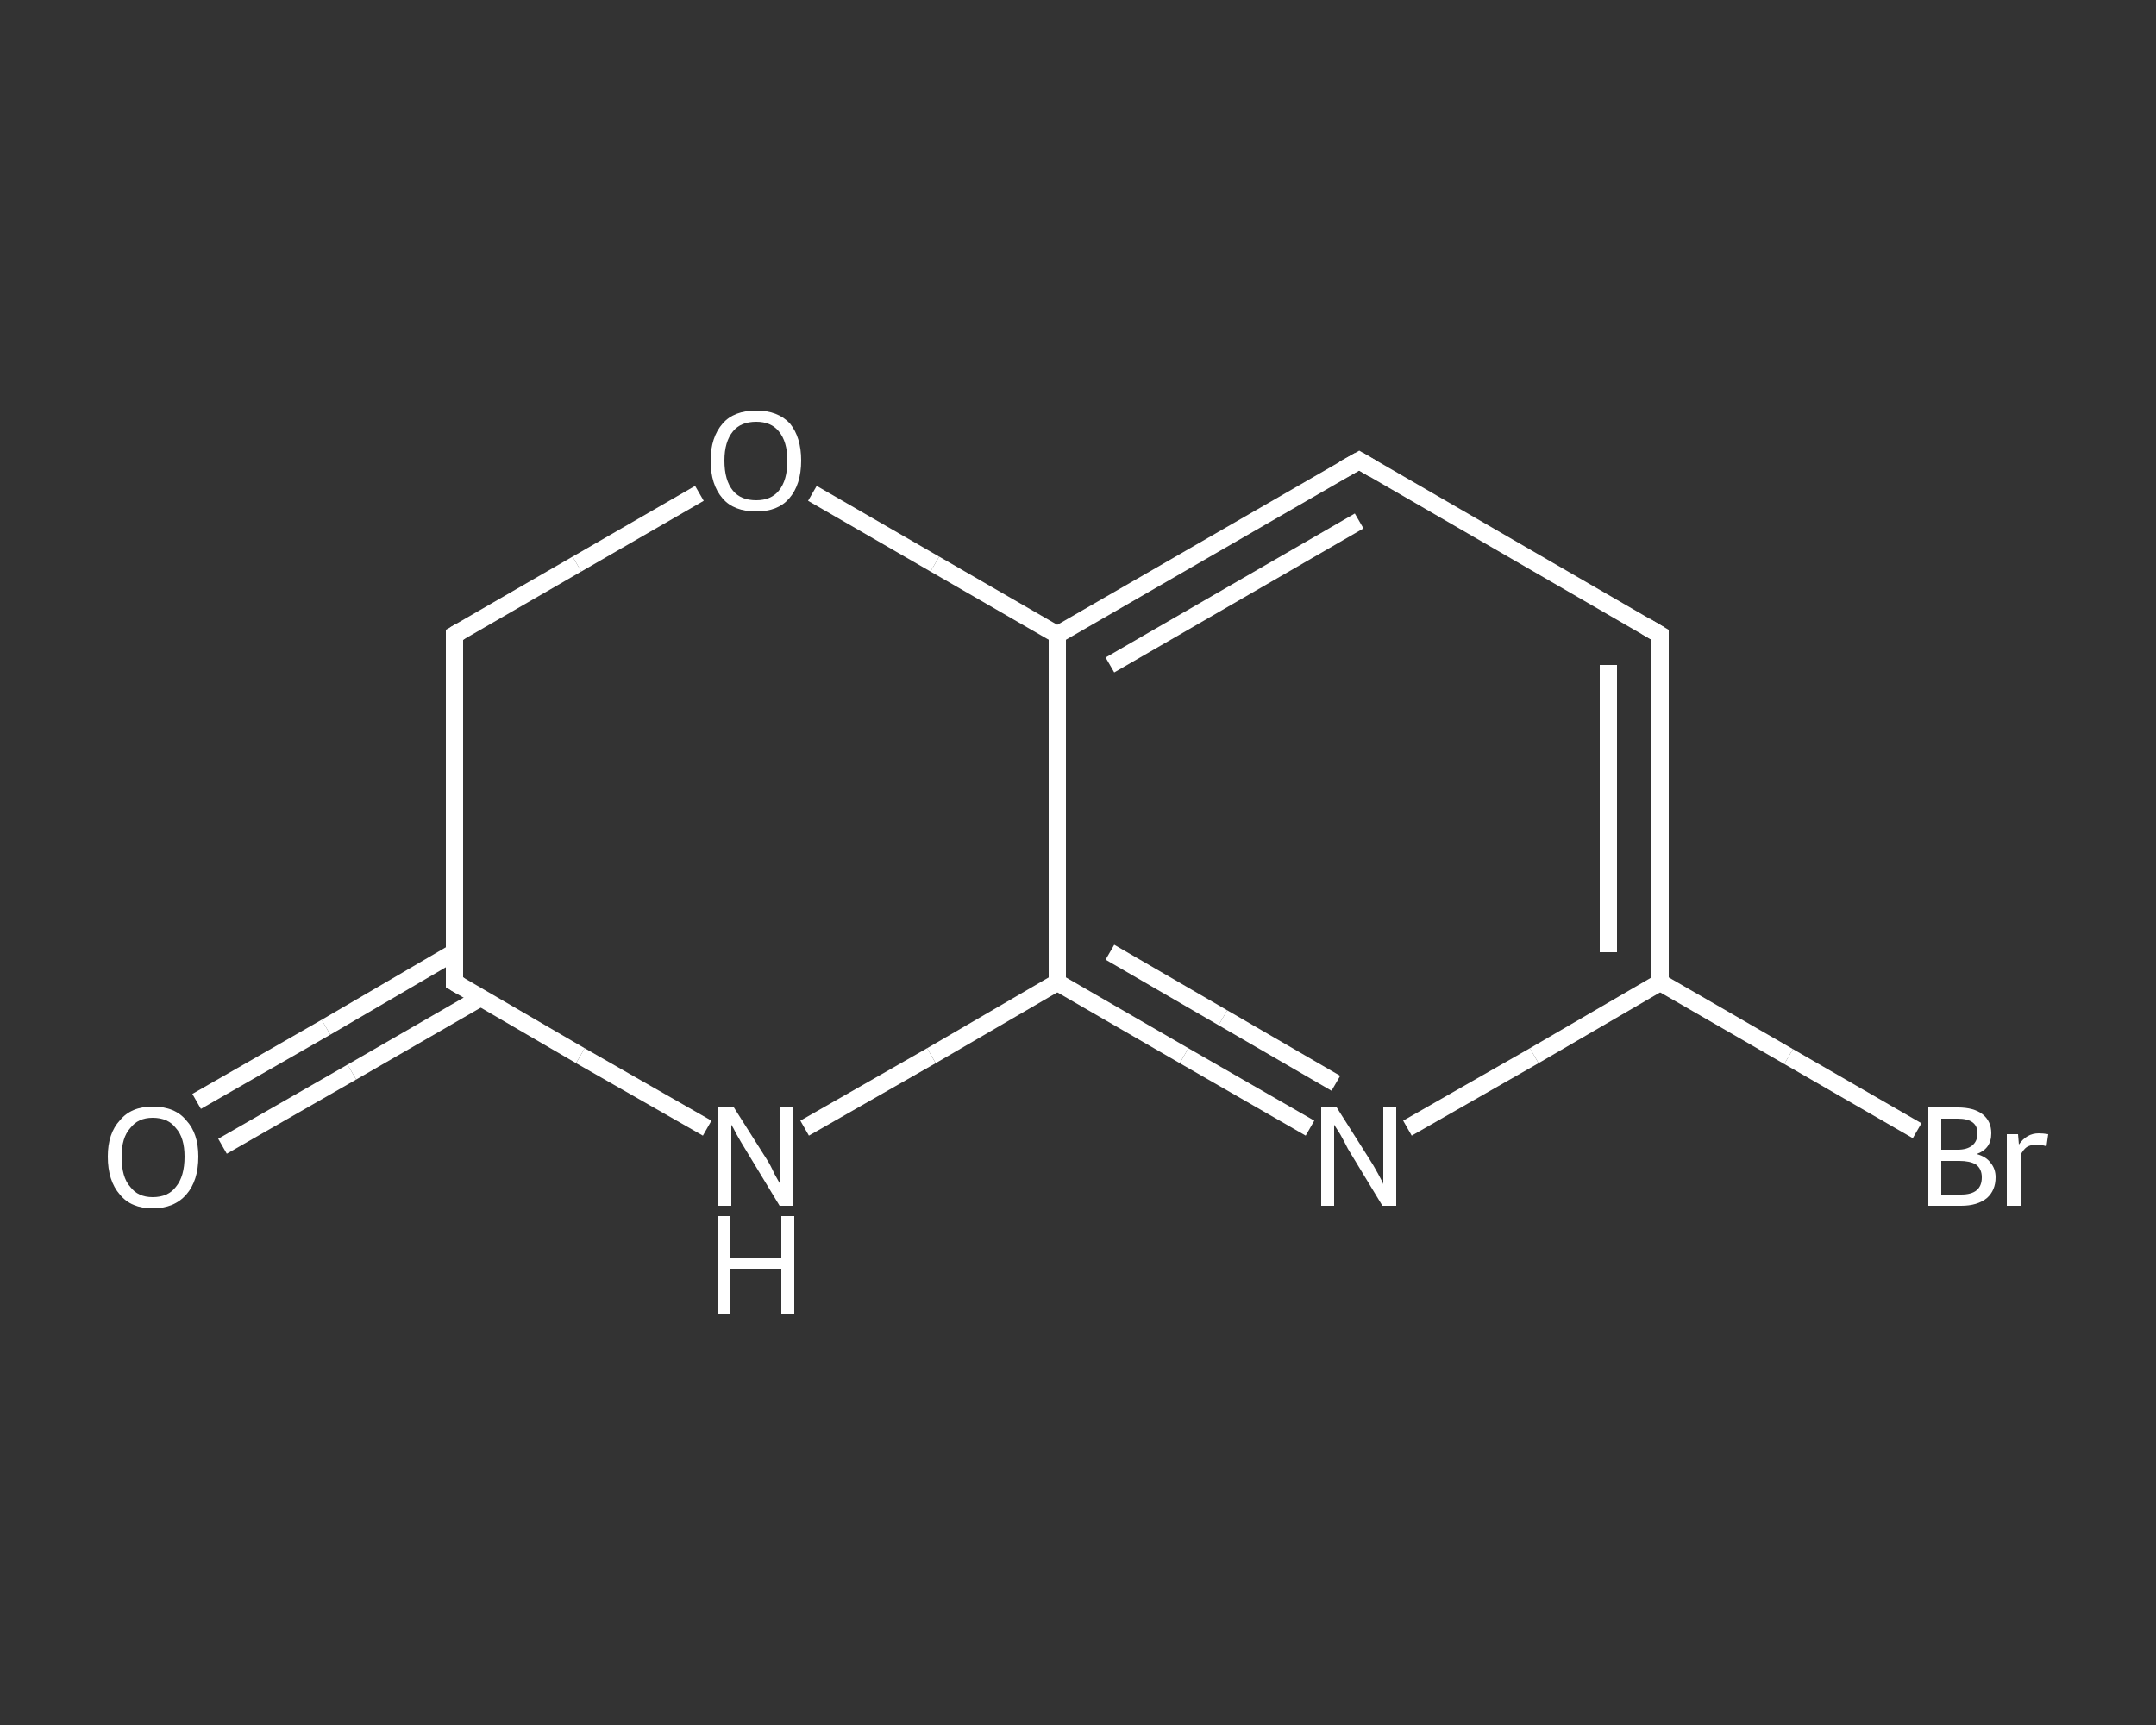 <?xml version='1.0' encoding='iso-8859-1'?>
<svg version='1.1' baseProfile='full'
              xmlns='http://www.w3.org/2000/svg'
                      xmlns:rdkit='http://www.rdkit.org/xml'
                      xmlns:xlink='http://www.w3.org/1999/xlink'
                  xml:space='preserve'
width='250px' height='200px' viewBox='0 0 250 200'>
<rect x="0" y="0" width="250" height="200" fill="#333333" stroke="none"/>
<!-- END OF HEADER -->
<rect style='opacity:1.0;fill:transparent;stroke:none' width='250.0' height='200.0' x='0.0' y='0.0'> </rect>
<path class='bond-0 atom-0 atom-1' d='M 22.8,127.7 L 37.8,119.1' style='fill:none;fill-rule:evenodd;stroke:#FFFFFF;stroke-width:2.0px;stroke-linecap:butt;stroke-linejoin:miter;stroke-opacity:1' />
<path class='bond-0 atom-0 atom-1' d='M 37.8,119.1 L 52.7,110.4' style='fill:none;fill-rule:evenodd;stroke:#FFFFFF;stroke-width:2.0px;stroke-linecap:butt;stroke-linejoin:miter;stroke-opacity:1' />
<path class='bond-0 atom-0 atom-1' d='M 25.8,132.9 L 40.8,124.3' style='fill:none;fill-rule:evenodd;stroke:#FFFFFF;stroke-width:2.0px;stroke-linecap:butt;stroke-linejoin:miter;stroke-opacity:1' />
<path class='bond-0 atom-0 atom-1' d='M 40.8,124.3 L 55.7,115.7' style='fill:none;fill-rule:evenodd;stroke:#FFFFFF;stroke-width:2.0px;stroke-linecap:butt;stroke-linejoin:miter;stroke-opacity:1' />
<path class='bond-1 atom-1 atom-2' d='M 52.7,113.9 L 52.7,73.6' style='fill:none;fill-rule:evenodd;stroke:#FFFFFF;stroke-width:2.0px;stroke-linecap:butt;stroke-linejoin:miter;stroke-opacity:1' />
<path class='bond-2 atom-2 atom-3' d='M 52.7,73.6 L 66.9,65.4' style='fill:none;fill-rule:evenodd;stroke:#FFFFFF;stroke-width:2.0px;stroke-linecap:butt;stroke-linejoin:miter;stroke-opacity:1' />
<path class='bond-2 atom-2 atom-3' d='M 66.9,65.4 L 81.1,57.2' style='fill:none;fill-rule:evenodd;stroke:#FFFFFF;stroke-width:2.0px;stroke-linecap:butt;stroke-linejoin:miter;stroke-opacity:1' />
<path class='bond-3 atom-3 atom-4' d='M 94.2,57.2 L 108.4,65.4' style='fill:none;fill-rule:evenodd;stroke:#FFFFFF;stroke-width:2.0px;stroke-linecap:butt;stroke-linejoin:miter;stroke-opacity:1' />
<path class='bond-3 atom-3 atom-4' d='M 108.4,65.4 L 122.6,73.6' style='fill:none;fill-rule:evenodd;stroke:#FFFFFF;stroke-width:2.0px;stroke-linecap:butt;stroke-linejoin:miter;stroke-opacity:1' />
<path class='bond-4 atom-4 atom-5' d='M 122.6,73.6 L 157.6,53.4' style='fill:none;fill-rule:evenodd;stroke:#FFFFFF;stroke-width:2.0px;stroke-linecap:butt;stroke-linejoin:miter;stroke-opacity:1' />
<path class='bond-4 atom-4 atom-5' d='M 128.7,77.1 L 157.6,60.4' style='fill:none;fill-rule:evenodd;stroke:#FFFFFF;stroke-width:2.0px;stroke-linecap:butt;stroke-linejoin:miter;stroke-opacity:1' />
<path class='bond-5 atom-5 atom-6' d='M 157.6,53.4 L 192.5,73.6' style='fill:none;fill-rule:evenodd;stroke:#FFFFFF;stroke-width:2.0px;stroke-linecap:butt;stroke-linejoin:miter;stroke-opacity:1' />
<path class='bond-6 atom-6 atom-7' d='M 192.5,73.6 L 192.5,113.9' style='fill:none;fill-rule:evenodd;stroke:#FFFFFF;stroke-width:2.0px;stroke-linecap:butt;stroke-linejoin:miter;stroke-opacity:1' />
<path class='bond-6 atom-6 atom-7' d='M 186.5,77.1 L 186.5,110.4' style='fill:none;fill-rule:evenodd;stroke:#FFFFFF;stroke-width:2.0px;stroke-linecap:butt;stroke-linejoin:miter;stroke-opacity:1' />
<path class='bond-7 atom-7 atom-8' d='M 192.5,113.9 L 207.4,122.5' style='fill:none;fill-rule:evenodd;stroke:#FFFFFF;stroke-width:2.0px;stroke-linecap:butt;stroke-linejoin:miter;stroke-opacity:1' />
<path class='bond-7 atom-7 atom-8' d='M 207.4,122.5 L 222.3,131.1' style='fill:none;fill-rule:evenodd;stroke:#FFFFFF;stroke-width:2.0px;stroke-linecap:butt;stroke-linejoin:miter;stroke-opacity:1' />
<path class='bond-8 atom-7 atom-9' d='M 192.5,113.9 L 177.9,122.4' style='fill:none;fill-rule:evenodd;stroke:#FFFFFF;stroke-width:2.0px;stroke-linecap:butt;stroke-linejoin:miter;stroke-opacity:1' />
<path class='bond-8 atom-7 atom-9' d='M 177.9,122.4 L 163.2,130.8' style='fill:none;fill-rule:evenodd;stroke:#FFFFFF;stroke-width:2.0px;stroke-linecap:butt;stroke-linejoin:miter;stroke-opacity:1' />
<path class='bond-9 atom-9 atom-10' d='M 151.9,130.8 L 137.3,122.4' style='fill:none;fill-rule:evenodd;stroke:#FFFFFF;stroke-width:2.0px;stroke-linecap:butt;stroke-linejoin:miter;stroke-opacity:1' />
<path class='bond-9 atom-9 atom-10' d='M 137.3,122.4 L 122.6,113.9' style='fill:none;fill-rule:evenodd;stroke:#FFFFFF;stroke-width:2.0px;stroke-linecap:butt;stroke-linejoin:miter;stroke-opacity:1' />
<path class='bond-9 atom-9 atom-10' d='M 154.9,125.6 L 141.8,118.0' style='fill:none;fill-rule:evenodd;stroke:#FFFFFF;stroke-width:2.0px;stroke-linecap:butt;stroke-linejoin:miter;stroke-opacity:1' />
<path class='bond-9 atom-9 atom-10' d='M 141.8,118.0 L 128.7,110.4' style='fill:none;fill-rule:evenodd;stroke:#FFFFFF;stroke-width:2.0px;stroke-linecap:butt;stroke-linejoin:miter;stroke-opacity:1' />
<path class='bond-10 atom-10 atom-11' d='M 122.6,113.9 L 108.0,122.4' style='fill:none;fill-rule:evenodd;stroke:#FFFFFF;stroke-width:2.0px;stroke-linecap:butt;stroke-linejoin:miter;stroke-opacity:1' />
<path class='bond-10 atom-10 atom-11' d='M 108.0,122.4 L 93.3,130.8' style='fill:none;fill-rule:evenodd;stroke:#FFFFFF;stroke-width:2.0px;stroke-linecap:butt;stroke-linejoin:miter;stroke-opacity:1' />
<path class='bond-11 atom-11 atom-1' d='M 82.0,130.8 L 67.3,122.4' style='fill:none;fill-rule:evenodd;stroke:#FFFFFF;stroke-width:2.0px;stroke-linecap:butt;stroke-linejoin:miter;stroke-opacity:1' />
<path class='bond-11 atom-11 atom-1' d='M 67.3,122.4 L 52.7,113.9' style='fill:none;fill-rule:evenodd;stroke:#FFFFFF;stroke-width:2.0px;stroke-linecap:butt;stroke-linejoin:miter;stroke-opacity:1' />
<path class='bond-12 atom-10 atom-4' d='M 122.6,113.9 L 122.6,73.6' style='fill:none;fill-rule:evenodd;stroke:#FFFFFF;stroke-width:2.0px;stroke-linecap:butt;stroke-linejoin:miter;stroke-opacity:1' />
<path d='M 52.7,111.9 L 52.7,113.9 L 53.4,114.3' style='fill:none;stroke:#FFFFFF;stroke-width:2.0px;stroke-linecap:butt;stroke-linejoin:miter;stroke-opacity:1;' />
<path d='M 52.7,75.6 L 52.7,73.6 L 53.4,73.2' style='fill:none;stroke:#FFFFFF;stroke-width:2.0px;stroke-linecap:butt;stroke-linejoin:miter;stroke-opacity:1;' />
<path d='M 155.8,54.4 L 157.6,53.4 L 159.3,54.4' style='fill:none;stroke:#FFFFFF;stroke-width:2.0px;stroke-linecap:butt;stroke-linejoin:miter;stroke-opacity:1;' />
<path d='M 190.8,72.6 L 192.5,73.6 L 192.5,75.6' style='fill:none;stroke:#FFFFFF;stroke-width:2.0px;stroke-linecap:butt;stroke-linejoin:miter;stroke-opacity:1;' />
<path class='atom-0' d='M 12.5 134.1
Q 12.5 131.4, 13.9 129.9
Q 15.2 128.3, 17.7 128.3
Q 20.3 128.3, 21.6 129.9
Q 23.0 131.4, 23.0 134.1
Q 23.0 136.9, 21.6 138.5
Q 20.2 140.1, 17.7 140.1
Q 15.2 140.1, 13.9 138.5
Q 12.5 136.9, 12.5 134.1
M 17.7 138.8
Q 19.5 138.8, 20.4 137.6
Q 21.4 136.4, 21.4 134.1
Q 21.4 131.9, 20.4 130.8
Q 19.5 129.6, 17.7 129.6
Q 16.0 129.6, 15.1 130.8
Q 14.1 131.9, 14.1 134.1
Q 14.1 136.5, 15.1 137.6
Q 16.0 138.8, 17.7 138.8
' fill='#FFFFFF'/>
<path class='atom-3' d='M 82.4 53.4
Q 82.4 50.7, 83.8 49.1
Q 85.1 47.6, 87.7 47.6
Q 90.2 47.6, 91.6 49.1
Q 92.9 50.7, 92.9 53.4
Q 92.9 56.2, 91.5 57.8
Q 90.2 59.3, 87.7 59.3
Q 85.1 59.3, 83.8 57.8
Q 82.4 56.2, 82.4 53.4
M 87.7 58.0
Q 89.4 58.0, 90.3 56.9
Q 91.3 55.7, 91.3 53.4
Q 91.3 51.2, 90.3 50.0
Q 89.4 48.9, 87.7 48.9
Q 85.9 48.9, 85.0 50.0
Q 84.0 51.2, 84.0 53.4
Q 84.0 55.7, 85.0 56.9
Q 85.9 58.0, 87.7 58.0
' fill='#FFFFFF'/>
<path class='atom-8' d='M 229.2 133.8
Q 230.3 134.1, 230.8 134.8
Q 231.4 135.5, 231.4 136.5
Q 231.4 138.0, 230.4 138.9
Q 229.3 139.8, 227.4 139.8
L 223.6 139.8
L 223.6 128.4
L 227.0 128.4
Q 228.9 128.4, 229.9 129.2
Q 230.9 130.0, 230.9 131.4
Q 230.9 133.2, 229.2 133.8
M 225.1 129.7
L 225.1 133.3
L 227.0 133.3
Q 228.1 133.3, 228.7 132.8
Q 229.3 132.3, 229.3 131.4
Q 229.3 129.7, 227.0 129.7
L 225.1 129.7
M 227.4 138.5
Q 228.6 138.5, 229.2 138.0
Q 229.8 137.5, 229.8 136.5
Q 229.8 135.5, 229.1 135.0
Q 228.4 134.6, 227.2 134.6
L 225.1 134.6
L 225.1 138.5
L 227.4 138.5
' fill='#FFFFFF'/>
<path class='atom-8' d='M 234.0 131.5
L 234.1 132.7
Q 235.0 131.4, 236.4 131.4
Q 236.9 131.4, 237.5 131.5
L 237.3 132.9
Q 236.6 132.7, 236.2 132.7
Q 235.5 132.7, 235.0 133.0
Q 234.6 133.3, 234.3 133.9
L 234.3 139.8
L 232.7 139.8
L 232.7 131.5
L 234.0 131.5
' fill='#FFFFFF'/>
<path class='atom-9' d='M 155.0 128.4
L 158.8 134.4
Q 159.2 135.0, 159.8 136.1
Q 160.4 137.2, 160.4 137.3
L 160.4 128.4
L 161.9 128.4
L 161.9 139.8
L 160.3 139.8
L 156.3 133.2
Q 155.9 132.4, 155.4 131.5
Q 154.9 130.7, 154.7 130.4
L 154.7 139.8
L 153.2 139.8
L 153.2 128.4
L 155.0 128.4
' fill='#FFFFFF'/>
<path class='atom-11' d='M 85.1 128.4
L 88.9 134.4
Q 89.3 135.0, 89.8 136.1
Q 90.4 137.2, 90.5 137.3
L 90.5 128.4
L 92.0 128.4
L 92.0 139.8
L 90.4 139.8
L 86.4 133.2
Q 85.9 132.4, 85.4 131.5
Q 85.0 130.7, 84.8 130.4
L 84.8 139.8
L 83.3 139.8
L 83.3 128.4
L 85.1 128.4
' fill='#FFFFFF'/>
<path class='atom-11' d='M 83.2 141.0
L 84.7 141.0
L 84.7 145.8
L 90.6 145.8
L 90.6 141.0
L 92.1 141.0
L 92.1 152.4
L 90.6 152.4
L 90.6 147.1
L 84.7 147.1
L 84.7 152.4
L 83.2 152.4
L 83.2 141.0
' fill='#FFFFFF'/>
</svg>
